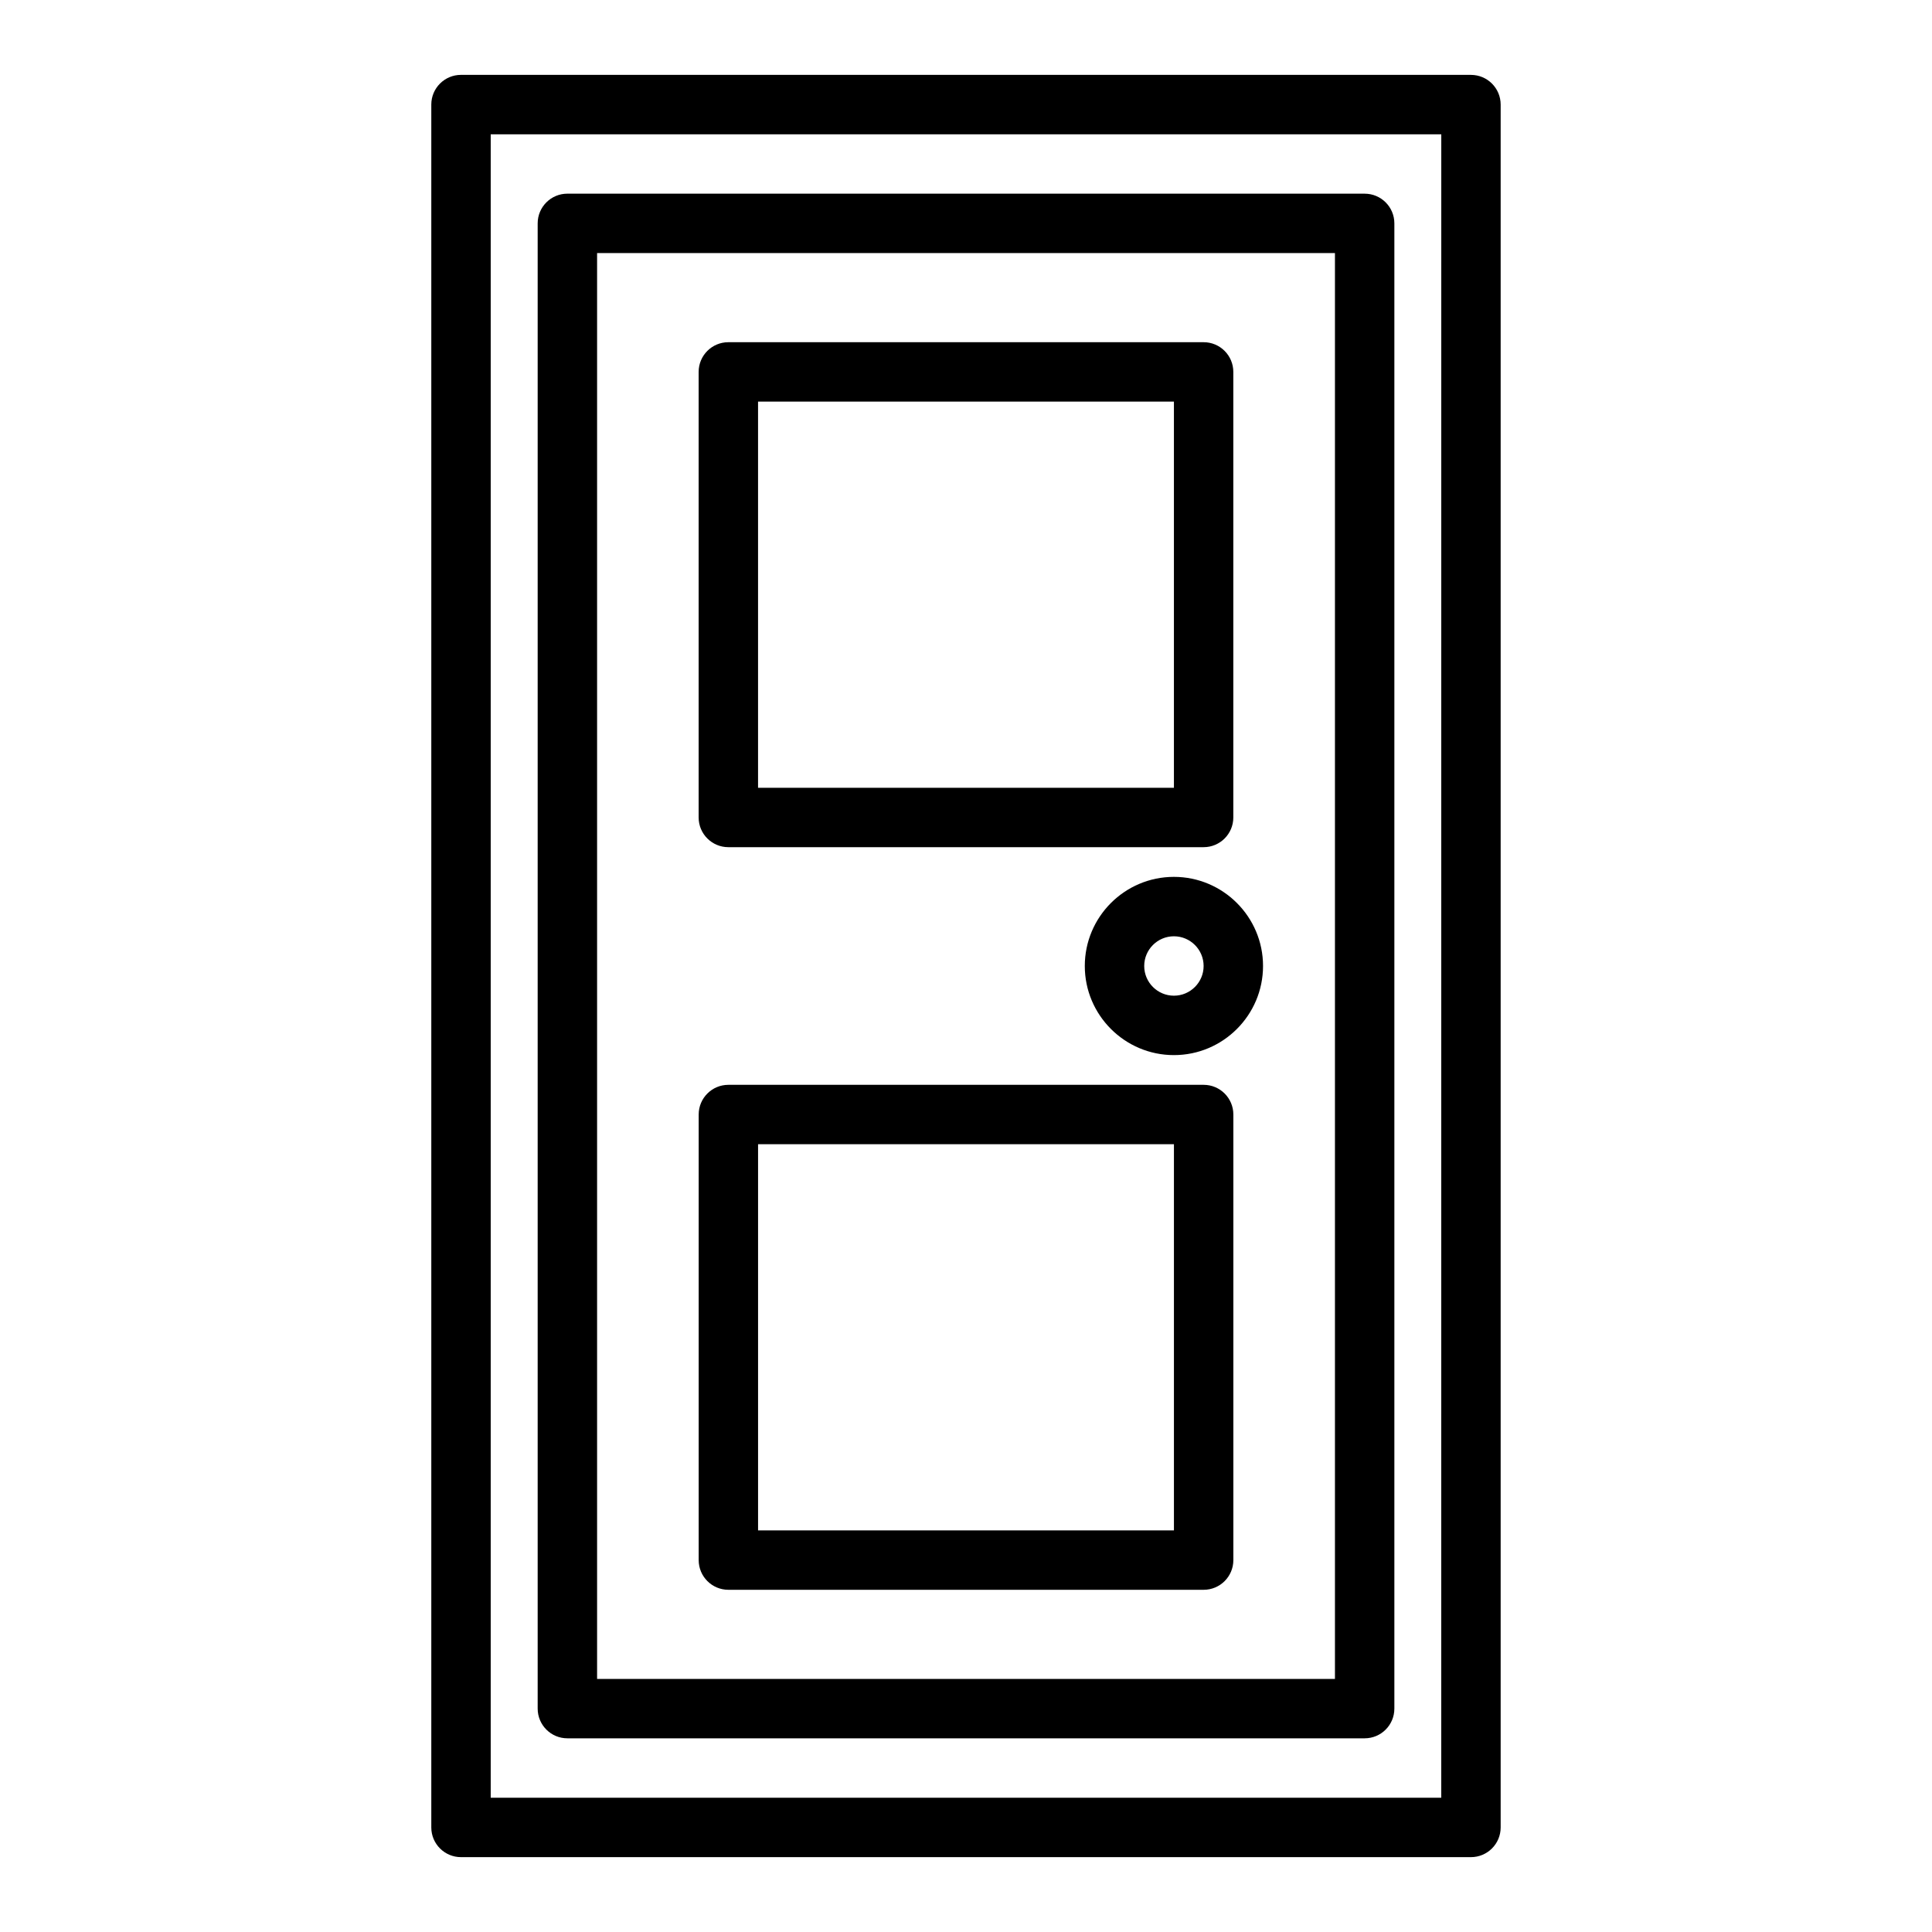 <?xml version="1.0" encoding="UTF-8"?>
<!-- Uploaded to: SVG Find, www.svgrepo.com, Generator: SVG Find Mixer Tools -->
<svg fill="#000000" width="800px" height="800px" version="1.1" viewBox="144 144 512 512" xmlns="http://www.w3.org/2000/svg">
 <g>
  <path d="m533.82 163.84h-267.65c-4.348 0-7.871 3.523-7.871 7.871v456.58c0 4.348 3.523 7.871 7.871 7.871h267.65c4.348 0 7.871-3.523 7.871-7.871v-456.57c0-4.348-3.523-7.875-7.871-7.875zm-7.875 456.58h-251.9v-440.83h251.91z"/>
  <path d="m294.36 604.67h211.29c4.348 0 7.871-3.523 7.871-7.871v-393.6c0-4.348-3.523-7.871-7.871-7.871l-211.29-0.004c-4.348 0-7.871 3.523-7.871 7.871v393.6c0 4.348 3.523 7.875 7.871 7.875zm7.875-393.6h195.54v377.86h-195.54z"/>
  <path d="m337.02 368.51h125.95c4.348 0 7.871-3.523 7.871-7.871v-118.08c0-4.348-3.523-7.871-7.871-7.871h-125.95c-4.348 0-7.871 3.523-7.871 7.871v118.08c-0.004 4.344 3.523 7.871 7.871 7.871zm7.871-118.08h110.21v102.34h-110.21z"/>
  <path d="m462.98 431.49h-125.95c-4.348 0-7.871 3.523-7.871 7.871v118.08c0 4.348 3.523 7.871 7.871 7.871h125.95c4.348 0 7.871-3.523 7.871-7.871v-118.08c0-4.348-3.527-7.871-7.871-7.871zm-7.875 118.08h-110.21v-102.34h110.21z"/>
  <path d="m455.1 376.38c-13.023 0-23.617 10.594-23.617 23.617s10.594 23.617 23.617 23.617c13.023 0 23.617-10.594 23.617-23.617s-10.594-23.617-23.617-23.617zm0 31.488c-4.34 0-7.871-3.531-7.871-7.871s3.531-7.871 7.871-7.871c4.34 0 7.871 3.531 7.871 7.871 0.004 4.34-3.531 7.871-7.871 7.871z"/>
 </g>
</svg>